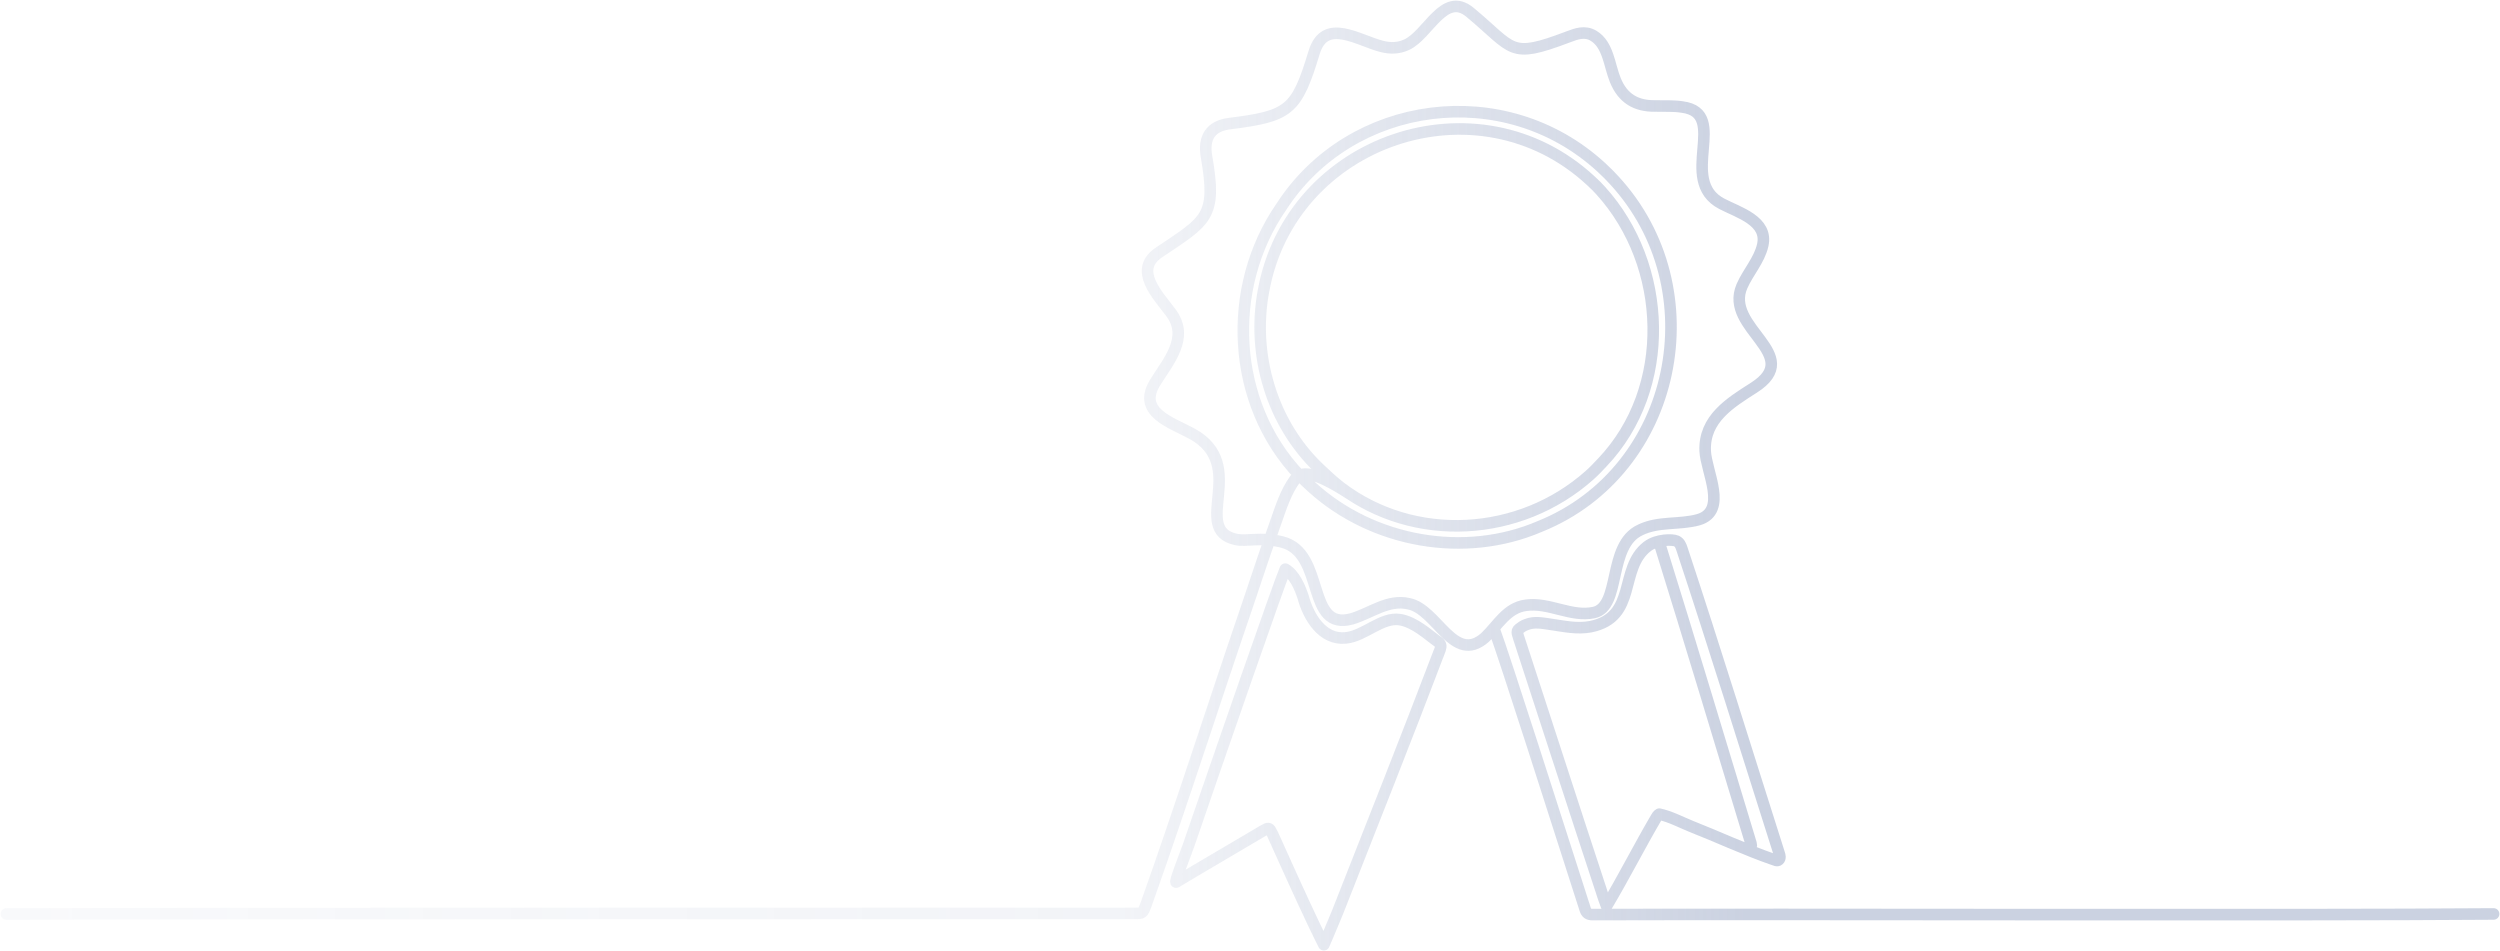 <svg width="389" height="148" viewBox="0 0 389 148" fill="none" xmlns="http://www.w3.org/2000/svg">
<path d="M1 142.211C21.901 142.119 155.607 142.129 176.511 142.129C177.831 142.129 177.8 142.118 178.295 140.838C183.809 125.345 188.798 109.666 194.124 94.104C195.683 89.434 197.114 85.165 198.506 81.256C199.333 78.938 200.025 76.613 201.525 74.552C202.462 73.266 204.496 73.257 210.076 76.888M232.432 97.73C234.212 102.574 242.156 127.497 246.651 141.484C246.831 142.054 247.119 142.31 247.785 142.308C278.004 142.206 357.789 142.453 388 142.211M272.04 132.264C272.5 132.073 272.557 131.567 272.471 131.297C267.738 115.696 262.965 99.782 258.116 84.218M192.268 83.928C185.199 82.323 194.417 72.385 185.49 67.492C182.298 65.742 176.865 64.177 179.746 59.507C181.779 56.213 185.1 52.56 182.192 48.653C180.195 45.968 176.277 42.017 180.313 39.299C187.723 34.307 189.384 33.83 187.731 24.338C187.227 21.442 188.362 19.6 191.298 19.234C200.628 18.067 201.735 17.196 204.478 8.169C206.159 2.635 211.347 6.311 215.058 7.234C216.355 7.557 217.602 7.537 218.861 6.964C222.226 5.432 224.68 -1.452 228.733 1.917C235.701 7.708 234.779 9.232 243.988 5.746C245.272 5.26 246.599 4.753 247.954 5.567C250.247 6.943 250.398 10.147 251.337 12.455C252.496 15.306 254.559 16.543 257.564 16.488C258.965 16.532 260.371 16.427 261.767 16.655C269.22 17.622 260.907 28.045 267.902 31.706C270.517 33.075 275.148 34.361 274.279 38.159C273.74 40.518 272.002 42.332 271.044 44.542C268.198 51.108 280.946 55.183 272.92 60.316C269.267 62.652 265.11 65.149 265.328 70.176C265.468 73.403 268.896 79.505 264.277 80.867C261.286 81.693 258.061 81.072 255.219 82.463C250.053 84.854 252.312 94.365 248.026 95.306C244.485 96.082 241.03 93.671 237.442 94.181C234.448 94.557 233.052 97.329 231.06 99.203C226.197 103.458 223.58 94.765 219.183 93.938C215.988 93.197 213.286 95.42 210.37 96.284C203.102 98.311 206.324 86.007 199.463 84.327C196.131 83.511 193.957 84.312 192.269 83.929L192.268 83.928ZM204.158 75.824C213.607 84.395 227.887 86.961 239.626 81.904C261.016 73.271 266.737 44.927 251.179 28.054C250.624 27.452 250.076 26.877 249.158 26.032C234.128 12.208 210.187 15.447 199.375 32.175C190.654 44.767 191.557 62.761 202.177 73.935C202.587 74.367 203.624 75.34 204.158 75.824ZM249.321 71.954C260.28 60.43 259.572 41.243 249.078 29.671C248.623 29.17 248.205 28.73 247.542 28.134C229.92 11.771 200.853 21.712 196.599 45.277C194.739 55.186 197.903 65.869 205.206 72.838C205.578 73.169 207.178 74.762 208.592 75.835C220.08 84.555 236.476 83.591 247.3 73.976C248.073 73.289 248.735 72.584 249.321 71.954ZM249.982 140.98C252.499 136.786 255.164 131.564 257.644 127.334C257.782 127.088 257.916 126.839 258.183 126.68C259.917 127.064 261.492 127.91 263.128 128.575C267.401 130.258 271.575 132.22 275.906 133.724C276.199 133.794 276.518 134.04 276.785 133.792C277.06 133.538 276.948 133.107 276.855 132.842C271.825 117.054 266.9 101.098 261.697 85.365C261.531 84.88 261.354 84.423 260.864 84.188C260.275 83.907 257.818 83.884 256.329 85.023C251.835 88.466 254.847 96.002 247.542 97.505C245.406 97.927 243.329 97.435 241.239 97.14C239.999 96.965 238.755 96.688 237.522 97.179C237.297 97.269 237.079 97.35 236.869 97.494C235.948 98.12 235.965 98.151 236.302 99.203C240.545 112.188 244.734 125.19 249.013 138.163C249.295 139.013 249.474 139.66 249.98 140.98H249.982ZM183.019 137.253C186.859 134.935 192.631 131.591 196.482 129.294C197.436 128.739 197.473 128.711 197.999 129.766C200.122 134.491 202.256 139.225 204.475 143.908C204.874 144.786 205.99 147 205.99 147C205.99 147 206.481 145.87 206.626 145.532C207.131 144.348 207.625 143.161 208.112 141.97C213.462 128.345 218.887 114.748 224.08 101.064C224.267 100.522 224.221 100.191 223.713 99.836C222.303 98.848 220.127 96.766 217.807 96.413C214.977 95.981 212.32 98.97 209.401 99.258C205.752 99.633 203.593 95.967 202.766 92.898C202.288 91.449 201.427 89.365 199.99 88.559C198.99 90.853 189.597 117.972 184.968 131.463C184.525 132.741 182.638 137.483 183.019 137.253Z" stroke="url(#paint0_linear_663_51)" stroke-width="1.8" stroke-linecap="round" stroke-linejoin="round"/>
<defs>
<linearGradient id="paint0_linear_663_51" x1="388" y1="74" x2="1" y2="74" gradientUnits="userSpaceOnUse">
<stop offset="0.3" stop-color="#7D8EB4" stop-opacity="0.4"/>
<stop offset="0.55" stop-color="#7D8EB4" stop-opacity="0.1"/>
<stop offset="1" stop-color="#7D8EB4" stop-opacity="0.05"/>
</linearGradient>
</defs>
</svg>
